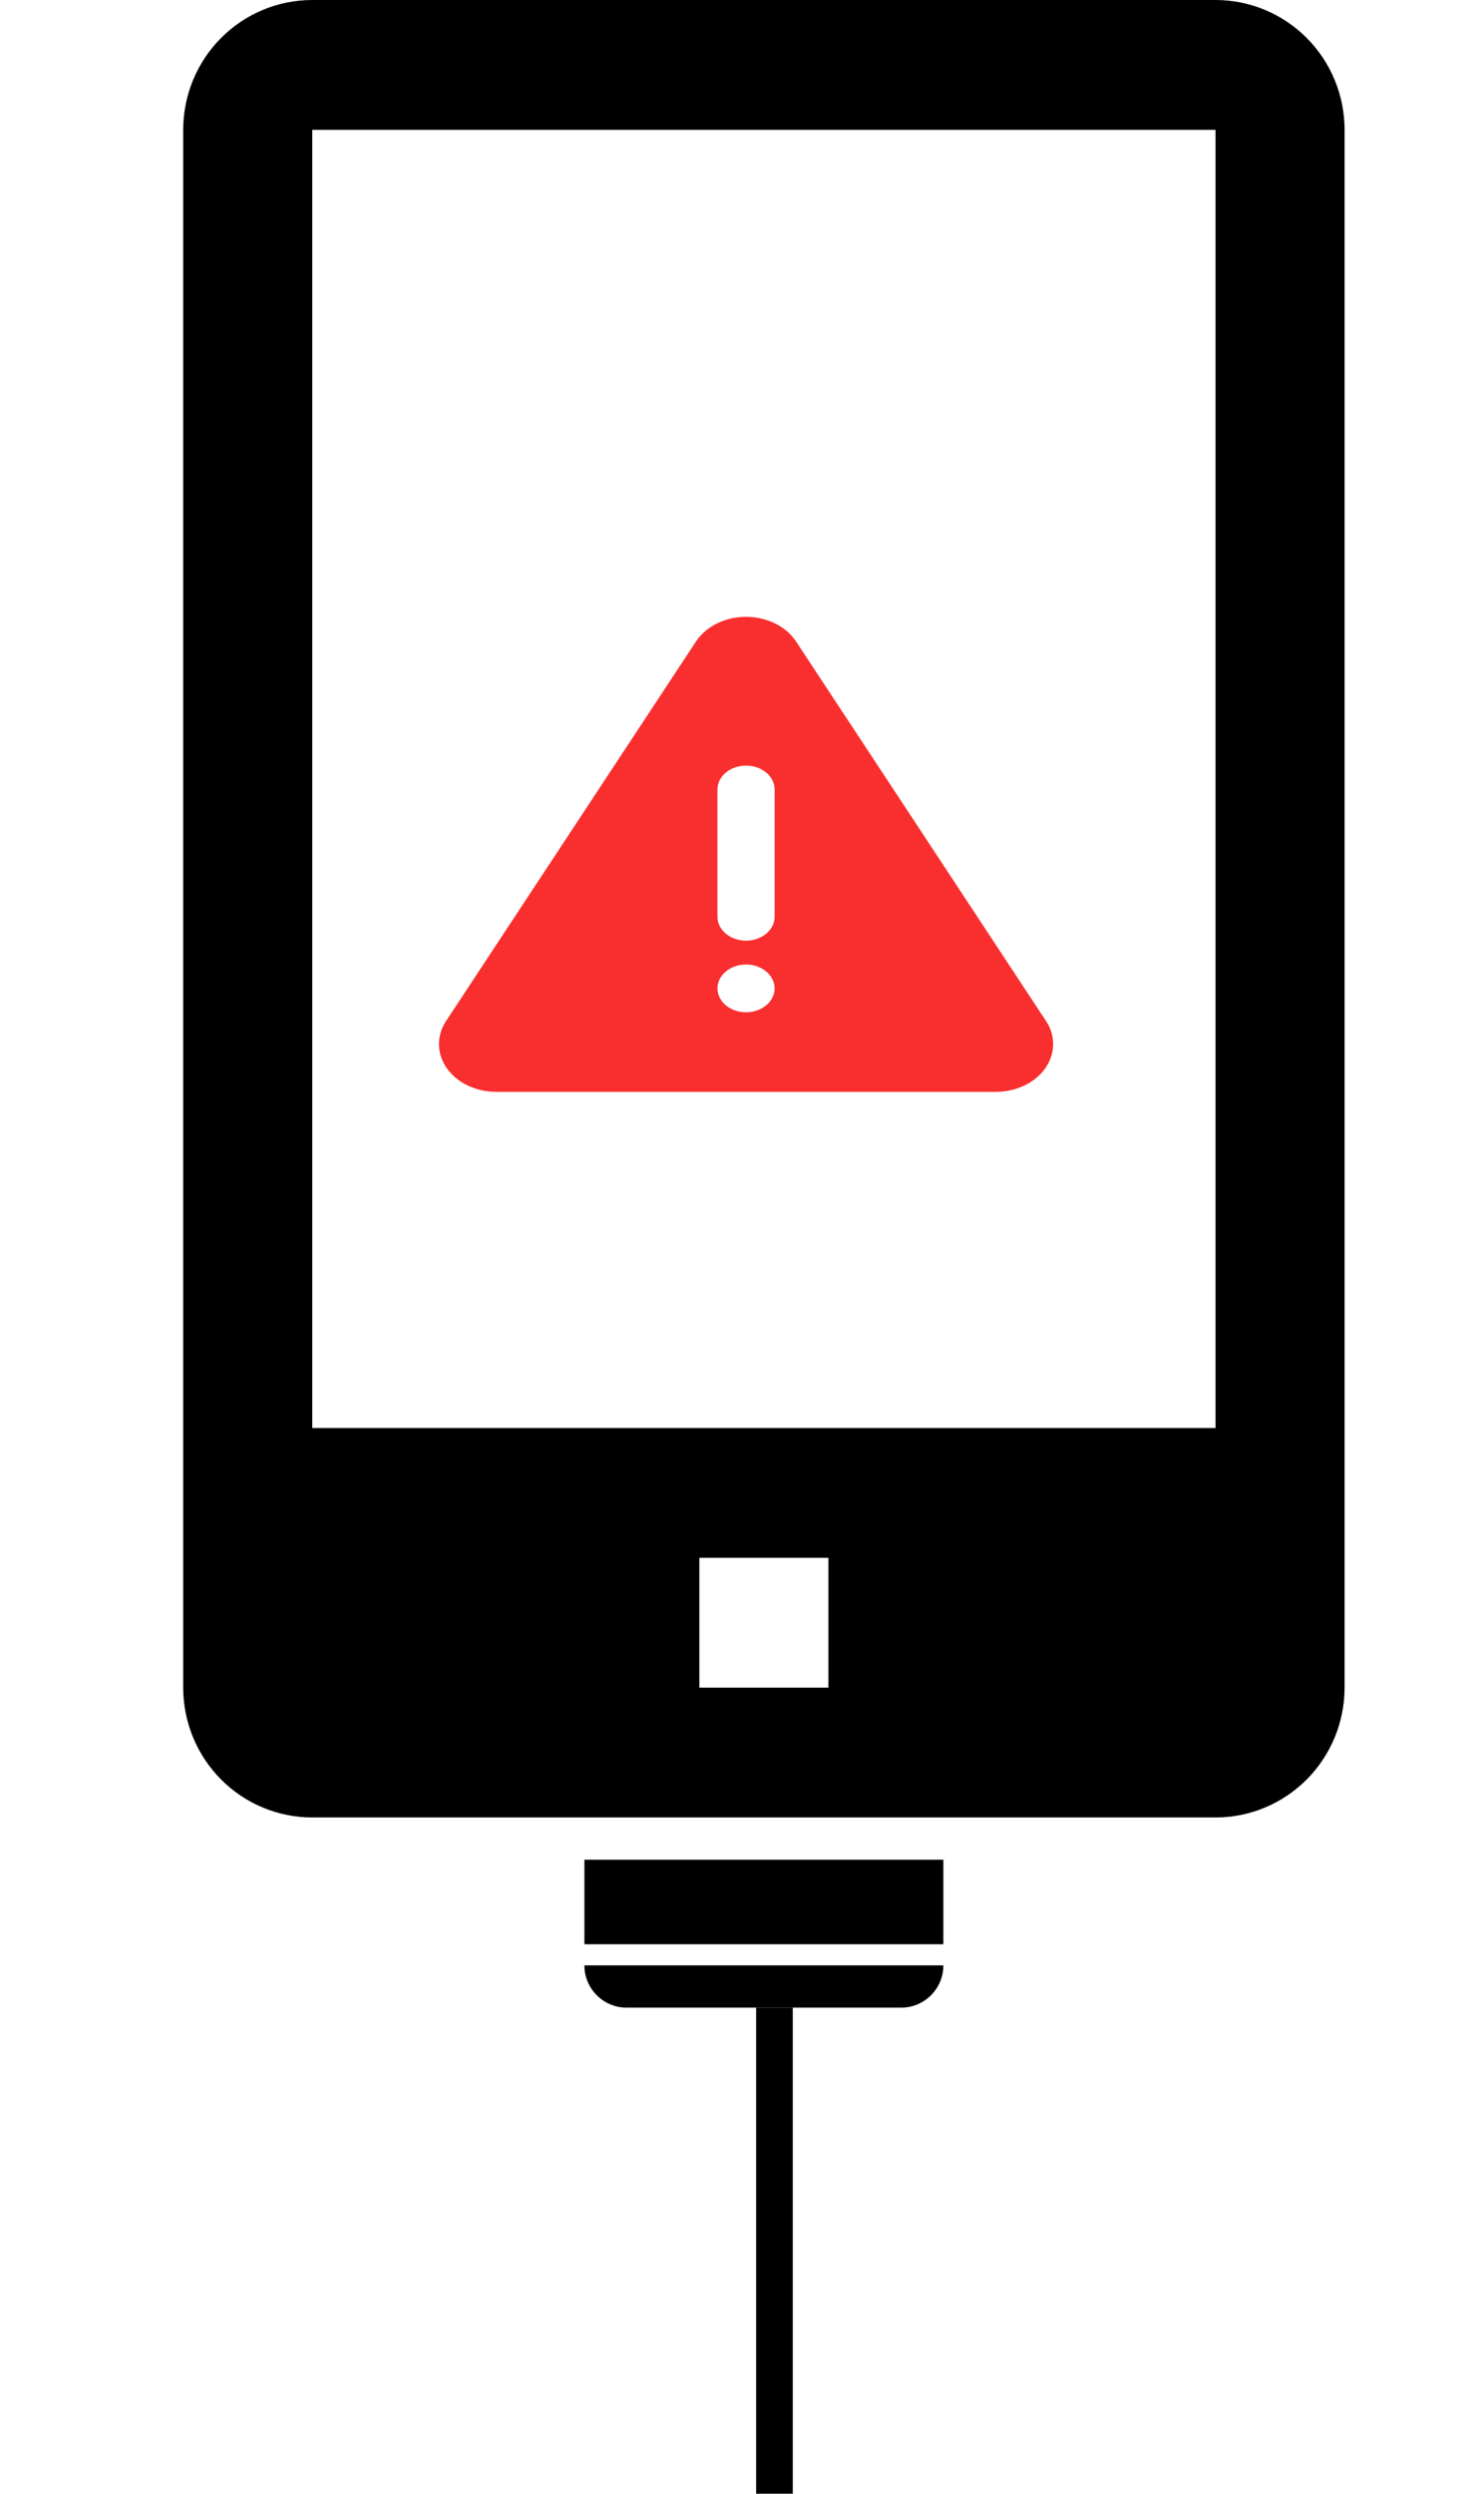 <svg width="81" height="136" viewBox="0 0 81 136" fill="none" xmlns="http://www.w3.org/2000/svg">
<path d="M66.347 0H17.043C15.175 0 13.384 0.746 12.063 2.074C10.742 3.401 10 5.202 10 7.08V92.039C10 93.916 10.742 95.717 12.063 97.045C13.384 98.373 15.175 99.119 17.043 99.119H66.347C68.215 99.119 70.006 98.373 71.327 97.045C72.648 95.717 73.39 93.916 73.39 92.039V7.08C73.39 5.202 72.648 3.401 71.327 2.074C70.006 0.746 68.215 0 66.347 0ZM45.217 92.039H38.173V84.959H45.217V92.039ZM17.043 77.879V7.08H66.347V77.879H17.043Z" fill="black"/>
<rect x="31.898" y="101.423" width="19.593" height="4.61" fill="black"/>
<path d="M31.898 107.186H51.491C51.491 108.459 50.459 109.491 49.186 109.491H34.203C32.93 109.491 31.898 108.459 31.898 107.186Z" fill="black"/>
<path d="M42.271 109.491L42.271 136" stroke="black" stroke-width="2"/>
<g filter="url(#filter0_d)">
<path d="M38.987 33.988L25.346 54.687C25.085 55.083 24.952 55.53 24.96 55.982C24.969 56.435 25.118 56.877 25.394 57.267C25.67 57.656 26.063 57.979 26.533 58.203C27.004 58.428 27.537 58.546 28.079 58.546H55.364C55.906 58.546 56.438 58.428 56.909 58.203C57.38 57.979 57.773 57.656 58.048 57.267C58.324 56.877 58.474 56.435 58.482 55.982C58.491 55.53 58.358 55.083 58.096 54.687L44.453 33.988C44.184 33.579 43.788 33.239 43.307 33.002C42.827 32.765 42.279 32.64 41.72 32.64C41.162 32.64 40.614 32.765 40.133 33.002C39.652 33.239 39.257 33.579 38.987 33.988ZM41.72 40.754C42.134 40.754 42.531 40.891 42.823 41.135C43.116 41.379 43.28 41.71 43.28 42.056V48.999C43.28 49.344 43.116 49.675 42.823 49.919C42.531 50.163 42.134 50.301 41.72 50.301C41.306 50.301 40.91 50.163 40.617 49.919C40.325 49.675 40.16 49.344 40.16 48.999V42.056C40.16 41.71 40.325 41.379 40.617 41.135C40.91 40.891 41.306 40.754 41.72 40.754ZM43.28 52.904C43.28 53.25 43.116 53.581 42.823 53.825C42.531 54.069 42.134 54.206 41.72 54.206C41.306 54.206 40.91 54.069 40.617 53.825C40.325 53.581 40.16 53.25 40.16 52.904C40.16 52.559 40.325 52.228 40.617 51.984C40.91 51.74 41.306 51.602 41.72 51.602C42.134 51.602 42.531 51.74 42.823 51.984C43.116 52.228 43.28 52.559 43.28 52.904Z" fill="#F92F2F"/>
</g>
<defs>
<filter id="filter0_d" x="0.96" y="10.64" width="79.523" height="71.906" filterUnits="userSpaceOnUse" color-interpolation-filters="sRGB">
<feFlood flood-opacity="0" result="BackgroundImageFix"/>
<feColorMatrix in="SourceAlpha" type="matrix" values="0 0 0 0 0 0 0 0 0 0 0 0 0 0 0 0 0 0 127 0"/>
<feMorphology radius="3" operator="dilate" in="SourceAlpha" result="effect1_dropShadow"/>
<feOffset dx="-1" dy="1"/>
<feGaussianBlur stdDeviation="10"/>
<feColorMatrix type="matrix" values="0 0 0 0 0 0 0 0 0 0 0 0 0 0 0 0 0 0 0.15 0"/>
<feBlend mode="normal" in2="BackgroundImageFix" result="effect1_dropShadow"/>
<feBlend mode="normal" in="SourceGraphic" in2="effect1_dropShadow" result="shape"/>
</filter>
</defs>
</svg>

